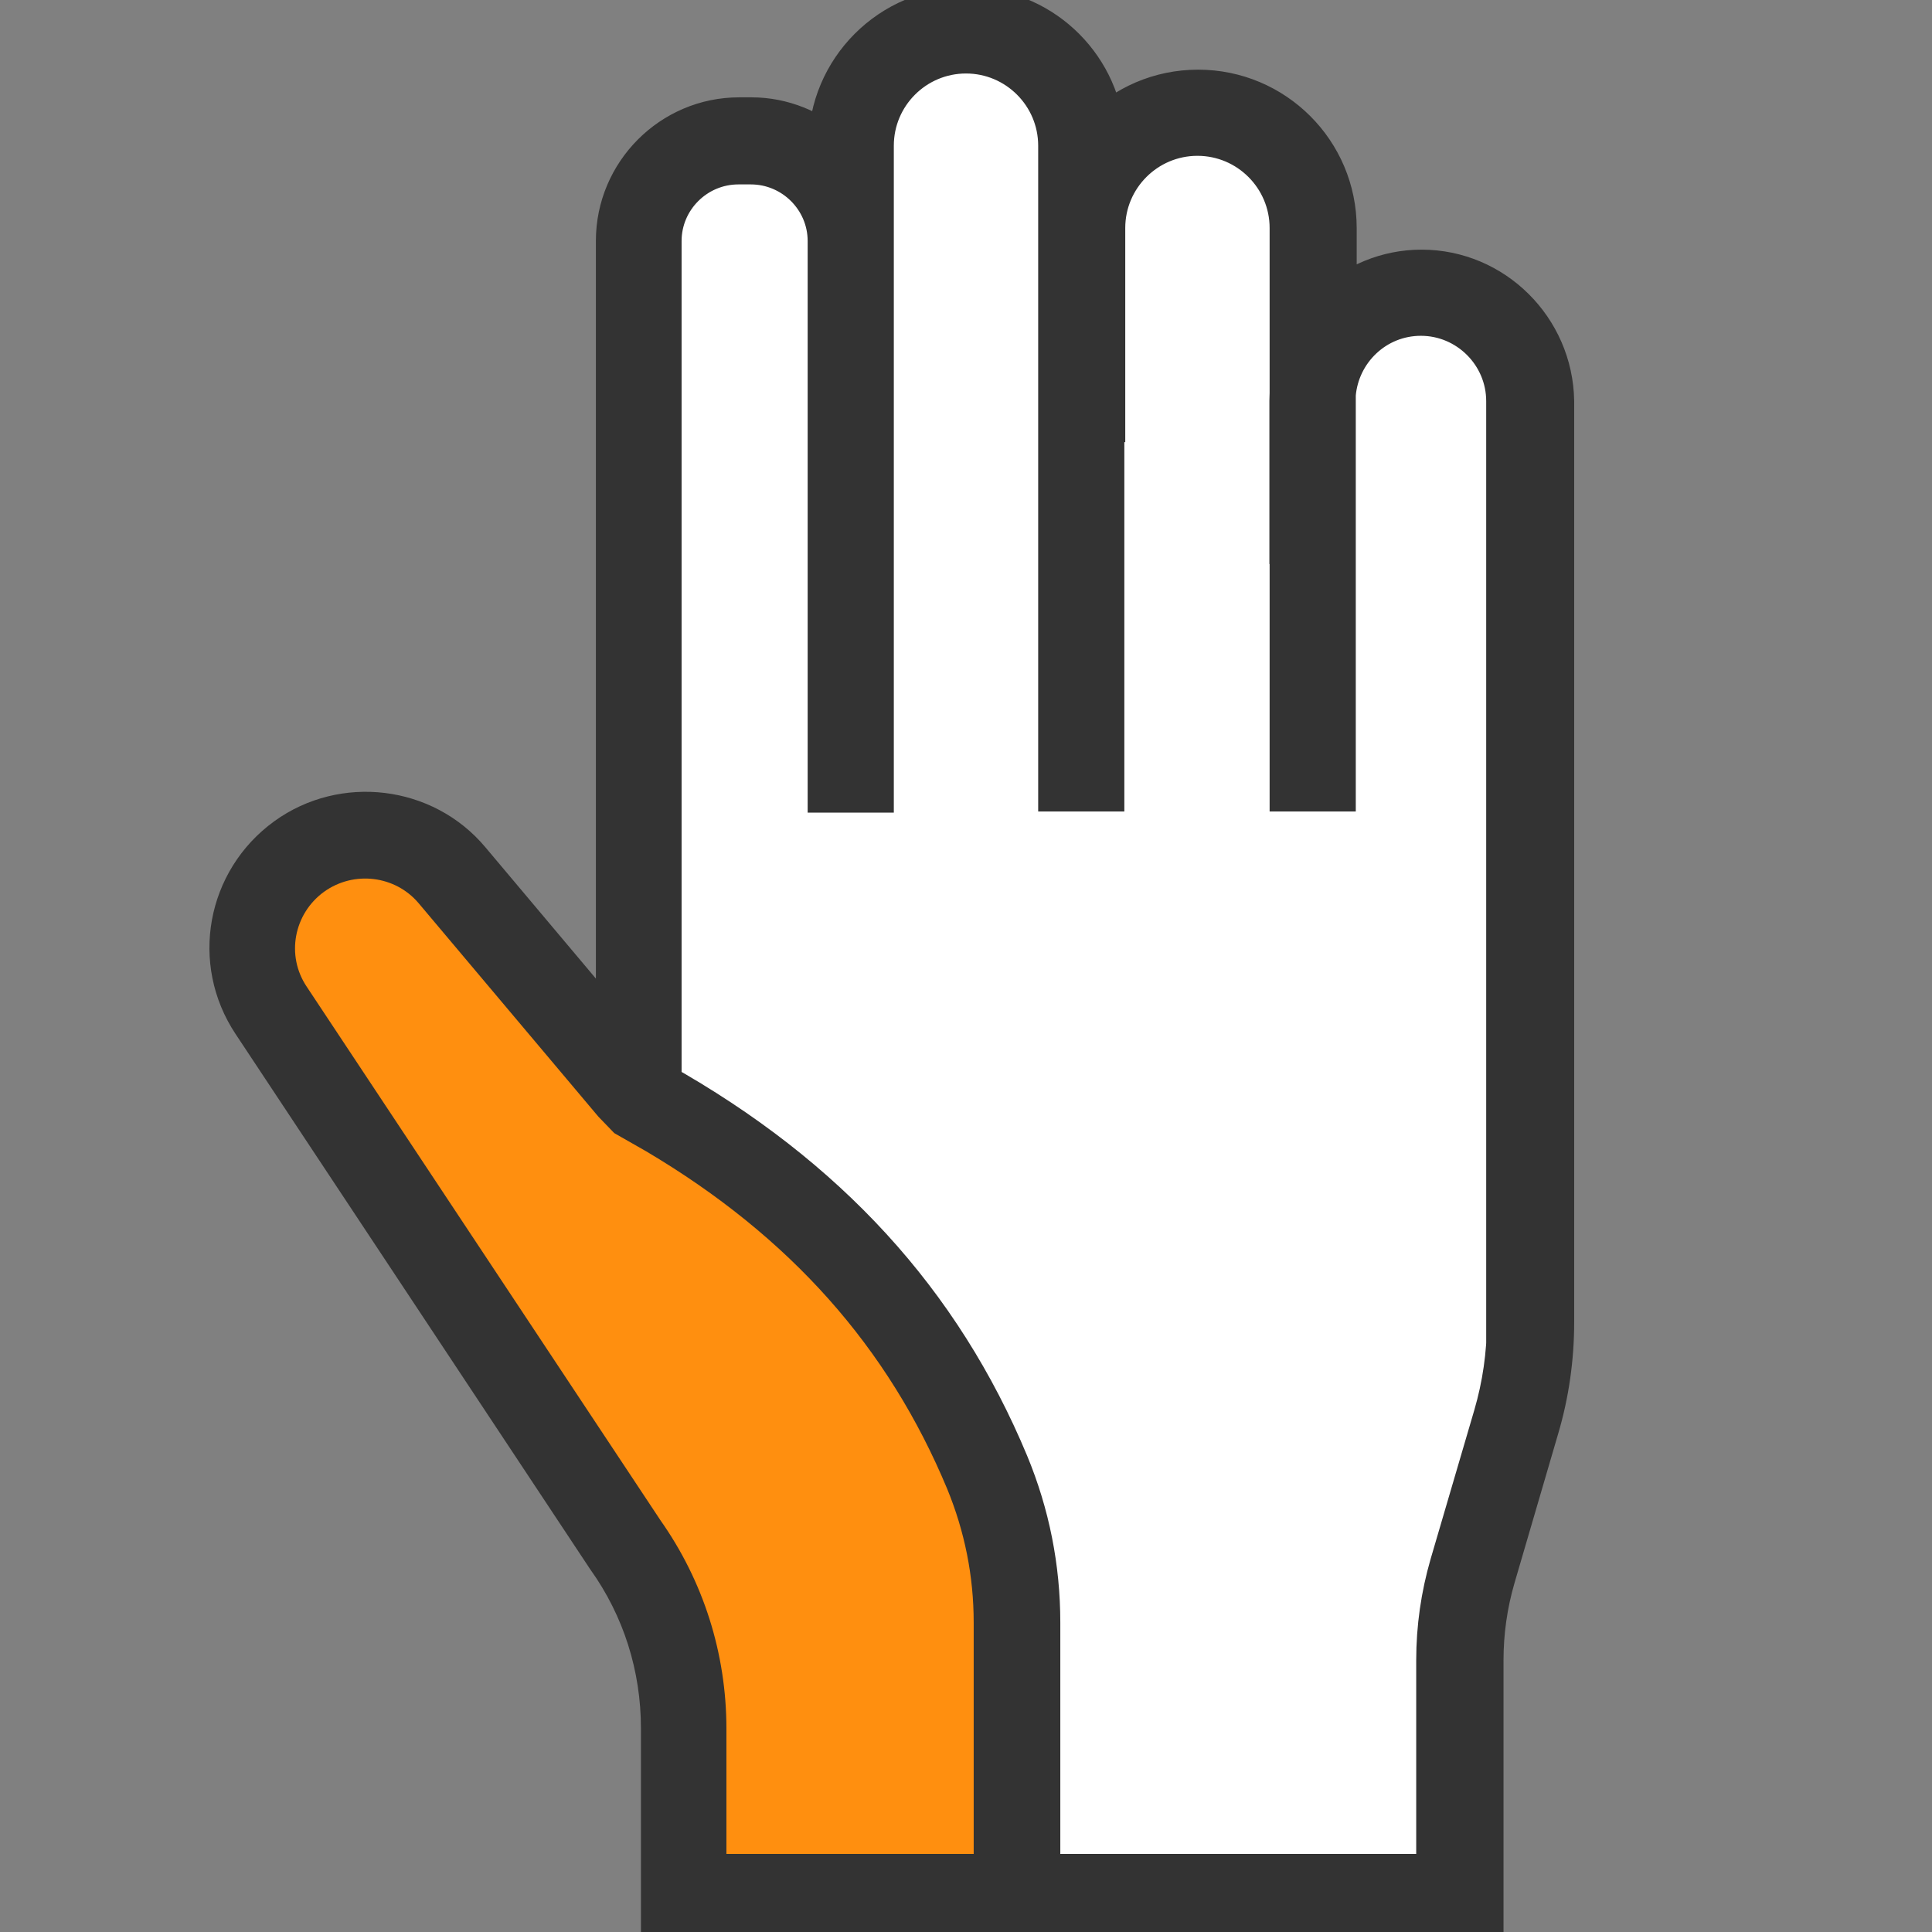 <?xml version="1.0" encoding="UTF-8"?>
<svg xmlns="http://www.w3.org/2000/svg" xmlns:xlink="http://www.w3.org/1999/xlink" width="33px" height="33px" viewBox="0 0 33 33" version="1.1">
<rect x="0" y="0" width="33" height="33" fill="#808080" stroke="none"/>
<g id="surface1">
<path style=" stroke:none;fill-rule:nonzero;fill:rgb(100%,100%,100%);fill-opacity:1;" d="M 14.539 4.117 L 14.539 2.488 C 14.539 1.398 15.426 0.516 16.512 0.516 C 17.062 0.516 17.551 0.734 17.906 1.094 C 18.262 1.453 18.488 1.945 18.488 2.488 L 18.488 3.895 L 18.492 3.895 C 18.492 2.805 19.379 1.922 20.465 1.922 C 21.016 1.922 21.504 2.145 21.859 2.5 C 22.215 2.859 22.441 3.352 22.441 3.895 L 22.441 6.75 C 22.484 5.773 23.297 4.996 24.281 4.996 C 24.789 4.996 25.258 5.207 25.59 5.539 C 25.926 5.867 26.129 6.336 26.129 6.844 L 26.129 22.594 C 26.129 23.164 26.051 23.738 25.887 24.289 L 25.145 26.836 C 25 27.332 24.93 27.844 24.93 28.359 L 24.93 32.406 L 17.379 32.406 L 17.379 27.719 C 17.379 26.844 17.207 25.973 16.871 25.16 C 15.688 22.316 13.695 20.273 10.91 18.75 L 10.91 4.117 C 10.91 3.176 11.684 2.41 12.621 2.41 L 12.832 2.41 C 13.781 2.41 14.539 3.176 14.539 4.117 Z M 14.539 4.117 "/>
<path style=" stroke:none;fill-rule:nonzero;fill:rgb(100%,56.078%,5.882%);fill-opacity:1;" d="M 17.379 27.715 L 17.379 32.398 L 11.676 32.398 L 11.676 29.523 C 11.676 28.398 11.324 27.297 10.68 26.379 L 4.625 17.266 C 4.051 16.402 4.27 15.238 5.102 14.633 C 5.445 14.387 5.84 14.27 6.23 14.27 C 6.785 14.27 7.332 14.5 7.707 14.949 L 10.902 18.742 C 13.688 20.27 15.68 22.309 16.863 25.152 C 17.199 25.965 17.379 26.836 17.379 27.715 Z M 17.379 27.715 "/>
<path style="fill-rule:nonzero;fill:rgb(20%,20%,20%);fill-opacity:1;stroke-width:12;stroke-linecap:butt;stroke-linejoin:miter;stroke:rgb(20%,20%,20%);stroke-opacity:1;stroke-miterlimit:10;" d="M 367.898 70.608 C 359.079 70.608 351.089 74.1 345.111 79.723 L 345.111 59.008 C 345.111 39.714 329.427 24.029 310.073 24.029 C 300.308 24.029 291.489 27.995 285.097 34.505 C 283.499 16.69 268.525 2.723 250.178 2.723 C 230.883 2.723 215.199 18.407 215.199 37.701 L 215.199 39.181 C 209.695 34.328 202.415 31.191 194.484 31.191 L 191.288 31.191 C 174.183 31.191 160.215 45.218 160.215 62.322 L 160.215 269.709 L 120.975 223.071 C 109.493 209.399 89.015 206.913 74.515 217.389 C 59.482 228.279 55.694 248.875 65.992 264.323 L 157.67 402.699 C 167.022 415.779 171.875 431.226 171.875 447.325 L 171.875 496.094 L 383.108 496.094 L 383.108 429.688 C 383.108 422.408 384.115 415.128 386.186 408.026 L 397.491 369.377 C 400.095 360.618 401.397 351.385 401.397 342.211 L 401.397 103.812 C 401.101 85.523 386.186 70.608 367.898 70.608 Z M 166.016 396.899 L 74.396 258.7 C 67.176 247.929 69.898 233.487 80.374 225.911 C 90.613 218.572 104.818 220.289 112.926 229.877 L 159.328 284.979 L 162.701 288.471 L 170.277 292.791 C 208.629 315.518 234.908 345.111 250.71 383.108 C 255.504 394.827 257.99 407.079 257.99 419.922 L 257.99 485.795 L 181.996 485.795 L 181.996 447.384 C 181.996 429.096 176.373 411.577 166.016 396.899 Z M 390.803 342.33 C 390.803 350.497 389.619 358.724 387.311 366.596 L 376.006 405.125 C 373.698 413.116 372.514 421.283 372.514 429.688 L 372.514 485.795 L 268.407 485.795 L 268.407 419.922 C 268.407 405.777 265.684 392.105 260.298 379.084 C 242.898 337.299 213.482 305.102 170.395 280.895 L 170.395 62.382 C 170.395 51.018 179.688 41.726 191.11 41.726 L 194.306 41.726 C 205.729 41.726 215.021 51.018 215.021 62.382 L 215.021 204.309 L 225.32 204.309 L 225.32 37.701 C 225.32 24.089 236.387 13.021 250 13.021 C 263.613 13.021 274.68 24.089 274.68 37.701 L 274.68 204.013 L 284.979 204.013 L 284.979 108.428 L 285.215 108.428 L 285.215 59.008 C 285.215 45.395 296.283 34.328 309.896 34.328 C 323.509 34.328 334.576 45.395 334.576 59.008 L 334.576 101.681 C 334.576 102.391 334.517 102.983 334.517 103.693 L 334.517 139.974 L 334.576 139.974 L 334.576 204.013 L 344.875 204.013 L 344.875 102.095 C 345.821 90.317 355.587 80.907 367.72 80.907 C 380.327 80.907 390.625 91.205 390.625 103.812 L 390.625 342.33 Z M 390.803 342.33 " transform="matrix(0.066,0,0,0.066,0,0)"/>
</g>
</svg>
